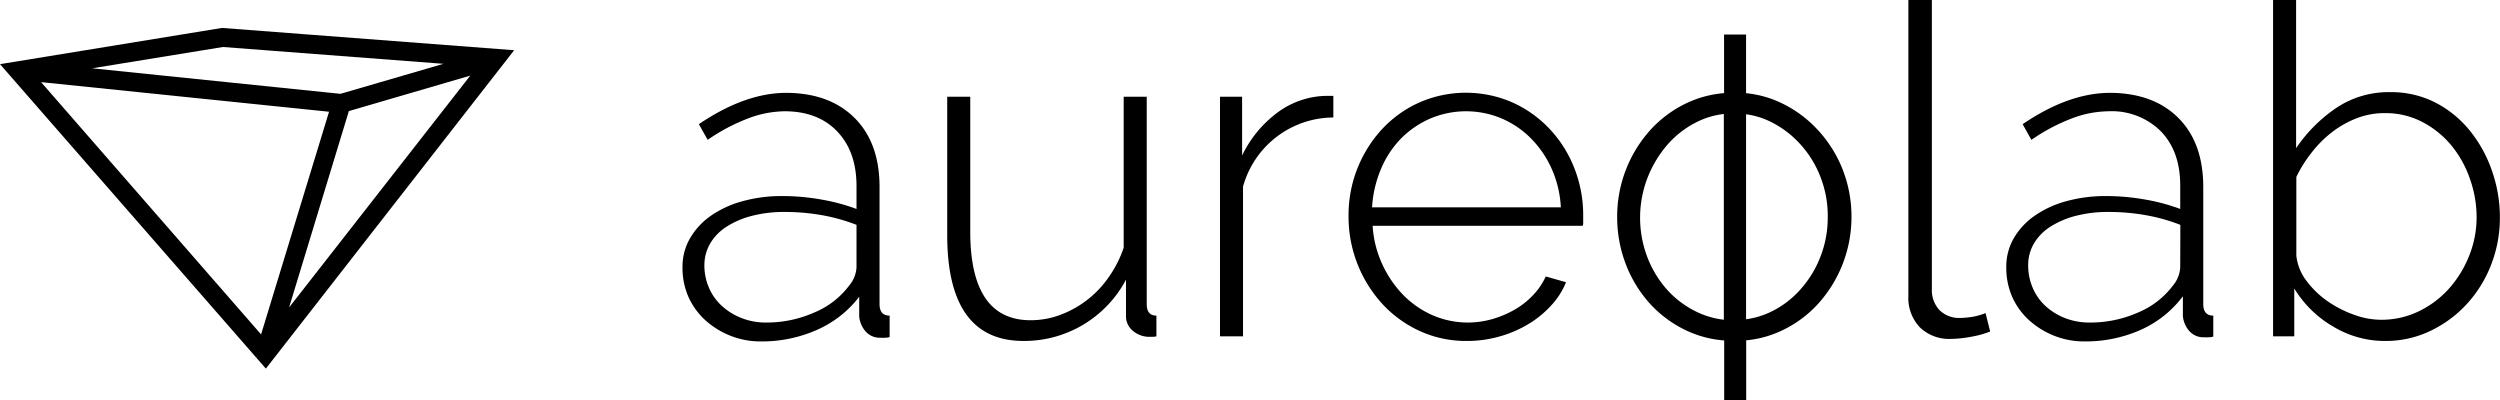 <svg xmlns="http://www.w3.org/2000/svg" viewBox="0 0 434.06 69.48"><g data-name="Layer 2"><path d="M152.71 52.8V32.48q0-7.68-4.33-12t-11.84-4.36q-7.18 0-15.2 5.44l1.53 2.72a32.6 32.6 0 016.92-3.68 18.32 18.32 0 016.43-1.28q5.78 0 9.12 3.48t3.37 9.4v4.08a33.87 33.87 0 00-6.13-1.64 38.66 38.66 0 00-6.75-.6 25.47 25.47 0 00-7 .92 17.75 17.75 0 00-5.49 2.56 12.32 12.32 0 00-3.55 3.88 9.76 9.76 0 00-1.29 5 12.51 12.51 0 001 5.08 12.26 12.26 0 002.92 4.08 14.38 14.38 0 004.37 2.72 14.08 14.08 0 005.36 1 23.56 23.56 0 009.68-2 18.66 18.66 0 007.35-5.76v3.44a4.62 4.62 0 001.12 2.6 3.29 3.29 0 002.57 1.08 7.27 7.27 0 00.75 0q.45 0 .84-.12V54.8c-1.17 0-1.75-.67-1.75-2zm-4-6.4a5.34 5.34 0 01-1.29 3.2 14.46 14.46 0 01-6 4.64A20.38 20.38 0 01133 56a11.4 11.4 0 01-4.2-.76 10.77 10.77 0 01-3.41-2.08 9.12 9.12 0 01-2.28-3.16 9.62 9.62 0 01-.81-3.92 7.49 7.49 0 011-3.8 8.72 8.72 0 012.85-2.92 15 15 0 014.39-1.88 22.34 22.34 0 015.68-.68 37.14 37.14 0 016.49.56 31.71 31.71 0 016 1.68zm50.39 6.4v-36h-4V43a19.91 19.91 0 01-2.6 5.12 17.69 17.69 0 01-3.8 4 17.88 17.88 0 01-4.64 2.56 14.67 14.67 0 01-5.12.92q-10.47 0-10.48-15.36V16.8h-4v24q0 18.41 13.28 18.4a20 20 0 0017.76-10.64v6.24a3.29 3.29 0 001.24 2.68 4.4 4.4 0 002.84 1h.48a3.86 3.86 0 00.72-.08v-3.6c-1.12 0-1.68-.67-1.68-2zM229 16.72a14.7 14.7 0 00-7.64 3.16 20.15 20.15 0 00-5.7 7.12V16.8h-3.84v41.6h4v-26a16.34 16.34 0 0115.68-12v-3.76h-1c-.5 0-.94.03-1.5.08zm40.1 5.72a20.21 20.21 0 00-6.48-4.64 20.15 20.15 0 00-16.2 0 19.91 19.91 0 00-6.44 4.6 22 22 0 00-5.84 15.08A22.43 22.43 0 00240 52.76a20.28 20.28 0 006.52 4.72 19.35 19.35 0 008.16 1.72 20.56 20.56 0 005.6-.76 20.34 20.34 0 005-2.12 17.64 17.64 0 004-3.24A13.08 13.08 0 00271.9 49l-3.52-1a11.69 11.69 0 01-2.2 3.24 13.81 13.81 0 01-3.2 2.52 17.4 17.4 0 01-3.88 1.64 15.39 15.39 0 01-10.4-.68 16.42 16.42 0 01-5.08-3.52 19.13 19.13 0 01-3.62-5.32 18.52 18.52 0 01-1.68-6.68h36.48a2 2 0 00.08-.76v-1a22.16 22.16 0 00-1.52-8.2 21.05 21.05 0 00-4.26-6.8zM238.22 36a20.23 20.23 0 011.56-6.68A16.83 16.83 0 01243.3 24a16.19 16.19 0 015.08-3.44 15.92 15.92 0 0112.32 0 16.07 16.07 0 015.08 3.44 17.81 17.81 0 013.6 5.24A18.75 18.75 0 01271 36zm77.32-13.52a20.75 20.75 0 00-6.44-4.68 18.3 18.3 0 00-5.94-1.62V6h-3.82v10.17a18.67 18.67 0 00-6.28 1.63 20.29 20.29 0 00-6.44 4.68 22.45 22.45 0 00-5.84 15.2 22.65 22.65 0 001.52 8.24 21.78 21.78 0 004.24 6.88 20.29 20.29 0 006.46 4.68 18.64 18.64 0 006.36 1.63v10.37h3.82V59.09a18.4 18.4 0 006-1.61 20.18 20.18 0 006.44-4.68 22.45 22.45 0 005.84-15.12 22.29 22.29 0 00-1.56-8.32 21.8 21.8 0 00-4.36-6.88zM294.7 54.2a16.53 16.53 0 01-5.16-3.8 18.34 18.34 0 01-3.48-5.64 19.28 19.28 0 010-13.92 19.65 19.65 0 013.52-5.8 16.59 16.59 0 015.16-3.92 14.07 14.07 0 014.56-1.33v35.72a14.49 14.49 0 01-4.6-1.31zm21.36-9.6a18.47 18.47 0 01-3.52 5.72 16.29 16.29 0 01-5.2 3.88 14.17 14.17 0 01-4.18 1.23V19.84a13.76 13.76 0 014.22 1.28 17.26 17.26 0 015.16 3.88 18 18 0 013.52 5.68 18.54 18.54 0 011.28 6.92 18.73 18.73 0 01-1.28 7zM342.5 55a14.05 14.05 0 01-2.12.2 4.82 4.82 0 01-3.64-1.36 5.06 5.06 0 01-1.32-3.68V0h-4.08v51.36a7.41 7.41 0 002 5.48 7.3 7.3 0 005.4 2 19.81 19.81 0 003.44-.36 17.06 17.06 0 003.36-.92l-.8-3.2a10.86 10.86 0 01-2.24.64zm40.04-2.2V32.48q0-7.68-4.32-12t-11.84-4.36q-7.2 0-15.2 5.44l1.52 2.72a32.85 32.85 0 016.92-3.68 18.37 18.37 0 016.44-1.28 12.09 12.09 0 019.12 3.48q3.36 3.48 3.36 9.4v4.08a33.53 33.53 0 00-6.12-1.64 38.86 38.86 0 00-6.76-.6 25.53 25.53 0 00-7 .92 17.69 17.69 0 00-5.48 2.56 12.23 12.23 0 00-3.56 3.88 9.85 9.85 0 00-1.28 5 12.51 12.51 0 001 5.08 12.12 12.12 0 002.92 4.08 14.34 14.34 0 004.36 2.72 14.12 14.12 0 005.36 1 23.53 23.53 0 009.68-2 18.62 18.62 0 007.34-5.84v3.44a4.55 4.55 0 001.12 2.6 3.25 3.25 0 002.56 1.08 7.45 7.45 0 00.76 0q.44 0 .84-.12V54.8c-1.15 0-1.74-.67-1.74-2zm-4-6.4a5.39 5.39 0 01-1.28 3.2 14.53 14.53 0 01-6 4.64 20.46 20.46 0 01-8.48 1.76 11.47 11.47 0 01-4.2-.76 10.72 10.72 0 01-3.4-2.08 9.14 9.14 0 01-2.24-3.16 9.78 9.78 0 01-.8-3.92 7.39 7.39 0 011-3.8 8.68 8.68 0 012.86-2.92 15 15 0 014.4-1.88 22.28 22.28 0 015.68-.68 36.94 36.94 0 016.48.56 31.71 31.71 0 016 1.68zm54.2-16.52a22.93 22.93 0 00-3.76-7 18.77 18.77 0 00-6-5 16.82 16.82 0 00-8-1.88 16.31 16.31 0 00-9.32 2.72 26.2 26.2 0 00-7 7V0h-4v58.4h3.68v-8.32a19.05 19.05 0 006.66 6.56 17.32 17.32 0 009.12 2.56 17.91 17.91 0 007.88-1.76 20.65 20.65 0 006.32-4.68 21.48 21.48 0 004.2-6.8 22.36 22.36 0 001.52-8.2 24.31 24.31 0 00-1.3-7.88zm-4 14.44A19.18 19.18 0 01425.3 50a16.89 16.89 0 01-5.24 4 14.88 14.88 0 01-6.72 1.52 13.82 13.82 0 01-4.64-.88 19.23 19.23 0 01-4.6-2.36 15.81 15.81 0 01-3.64-3.52 8.73 8.73 0 01-1.76-4.36V30.72a22.65 22.65 0 012.6-4.16 19.88 19.88 0 013.52-3.56 17.44 17.44 0 014.28-2.44 13.41 13.41 0 015-.92 13.78 13.78 0 016.44 1.52 16.32 16.32 0 015 4 18.6 18.6 0 013.28 5.84 20 20 0 011.18 6.76 17.93 17.93 0 01-1.26 6.56zM0 11.14L46.16 64 89.27 8.72 38.54 4.85zm7.13 3.12l50 5.14-11.8 38.66zm43.06 39.13l10.38-34.1 21.08-6.16zM77 11.08l-17.89 5.21L16 11.86l22.7-3.7z" data-name="Layer 1"/></g></svg>